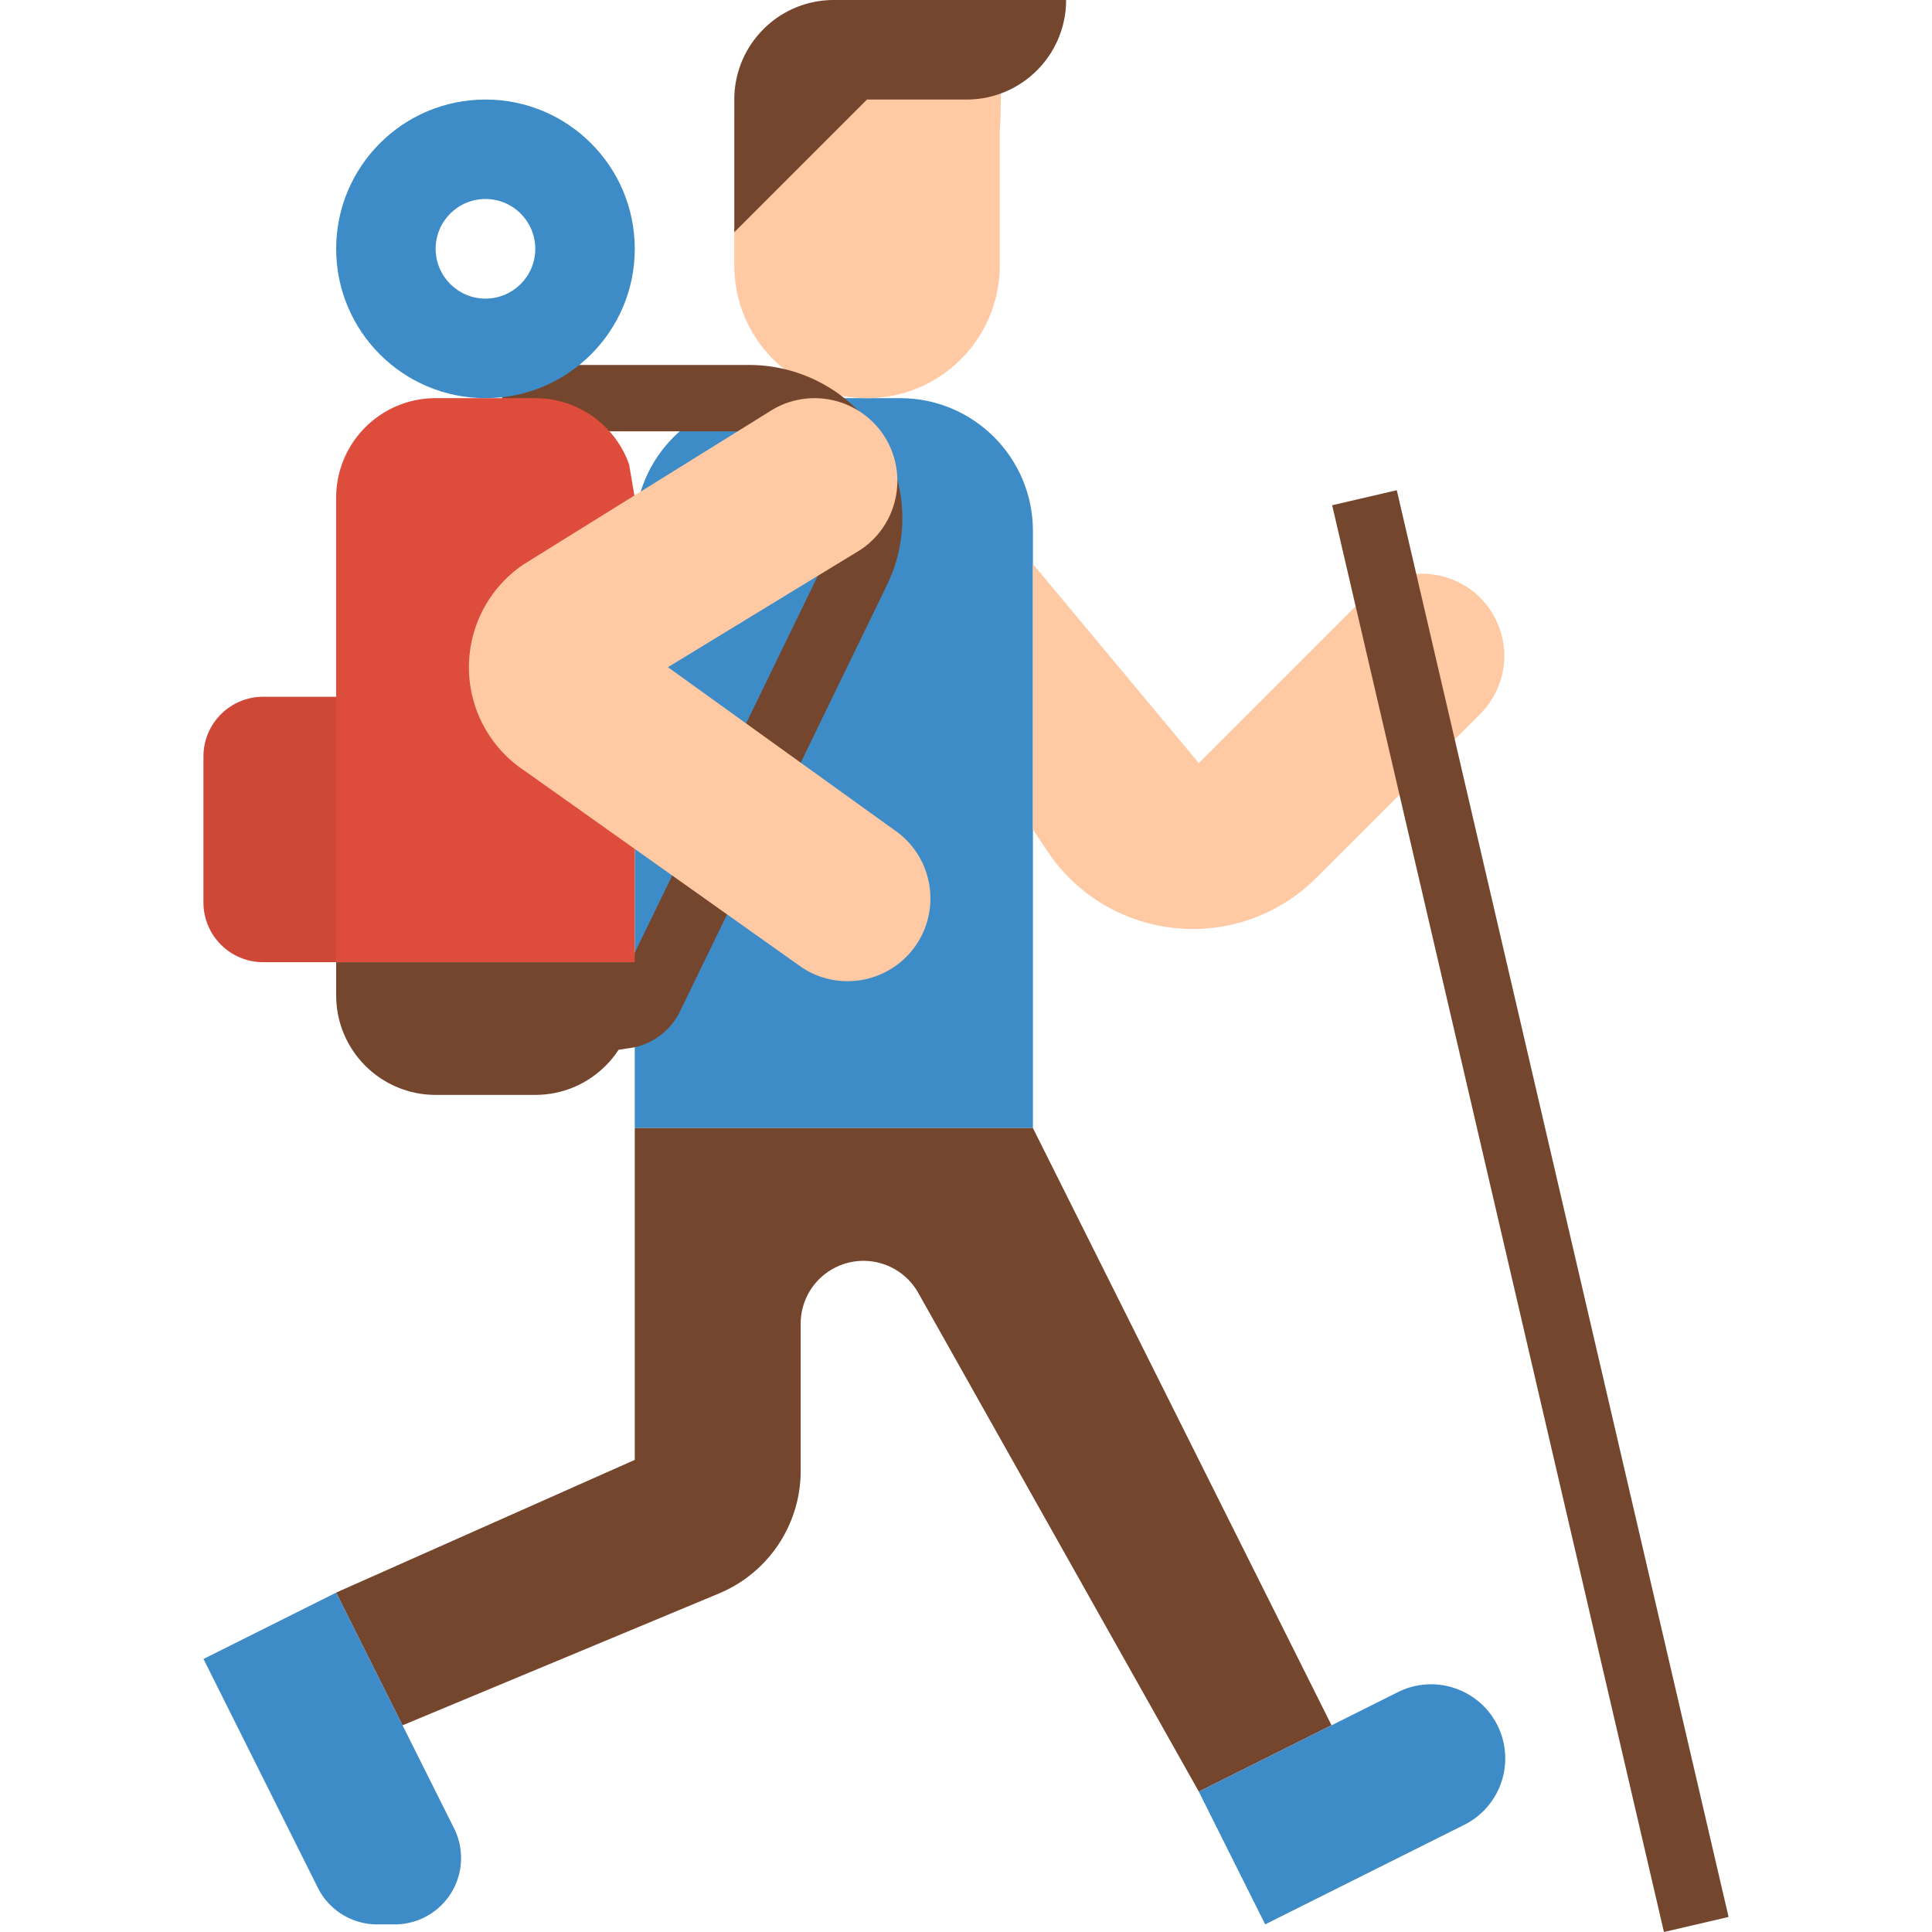 <svg xmlns="http://www.w3.org/2000/svg" viewBox="0 0 512.038 512.038"><path d="M69.747 184.663h19.346v70.348H69.747c-8.74 0-15.828-7.088-15.828-15.828v-38.69c-.001-8.74 7.087-15.83 15.828-15.83z" fill="#cf4737"/><path d="M238.58 105.522h-35.174c-19.425 0-35.174 15.75-35.174 35.174V298.98h105.522V140.696c0-19.425-15.75-35.174-35.174-35.174z" fill="#3e8cc7"/><path d="M264.962 17.587l-69.24 8.793a35.32 35.32 0 0 0-1.108 8.793v35.174c0 19.425 15.75 35.174 35.174 35.174s35.174-15.75 35.174-35.174V35.174a143.33 143.33 0 0 0 0-17.587z" fill="#fec9a3"/><path d="M194.614 26.38v35.174l35.174-35.174h26.38c14.57 0 26.38-11.8 26.38-26.38h-61.554c-14.57 0-26.38 11.8-26.38 26.38h0m79.14 272.598H168.233v87.935l-79.14 35.174 17.587 35.174 83.872-34.945a35.18 35.18 0 0 0 21.65-32.474V350.8a16.65 16.65 0 0 1 31.156-8.16l74.366 132.2 35.174-17.587-79.14-158.284z" fill="#75462e"/><path d="M84.23 500.296l-30.3-60.622 35.174-17.587 31.243 62.486a17.6 17.6 0 0 1 0 15.723h0c-2.98 5.962-9.075 9.726-15.732 9.726H99.96c-6.665 0-12.758-3.764-15.73-9.726zm303.84-16.656l-52.76 26.38-17.587-35.174 52.76-26.38c9.717-4.854 21.526-.923 26.38 8.793h0a19.67 19.67 0 0 1-8.793 26.38h0z" fill="#3e8cc7"/><path d="M394.33 160.77c-7.21-9.61-20.858-11.563-30.47-4.353a21.33 21.33 0 0 0-2.33 2.022l-43.81 43.81-43.967-52.76v70.348l3.843 5.76c14.193 21.27 42.94 27.022 64.22 12.83a46.03 46.03 0 0 0 7.061-5.795l43.43-43.43c7.65-7.66 8.51-19.767 2.02-28.43z" fill="#fec9a3"/><g fill="#75462e"><path d="M198.58 96.728h-65.52v17.587h65.52c12.715.01 23.013 10.324 23.004 23.04a23 23 0 0 1-2.304 10.025l-55.267 113.788-22.16 2.638v17.587l25.06-3.614c5.777-.835 10.754-4.476 13.305-9.726l54.845-112.98c9.796-20.172 1.38-44.47-18.792-54.265-5.513-2.682-11.563-4.07-17.692-4.08z"/><path d="M89.092 263.804c0 14.57 11.8 26.38 26.38 26.38h26.38c14.57 0 26.38-11.8 26.38-26.38v-8.793h-79.14v8.793z"/></g><path d="M166.74 123.11a26.38 26.38 0 0 0-24.886-17.587h-26.38c-14.57 0-26.38 11.8-26.38 26.38v123.11h79.14v-123.11l-1.495-8.793z" fill="#de4c3c"/><path d="M458.124 508.055l-17.13 3.983-87.934-378.134 17.13-3.983z" fill="#75462e"/><path d="M128.663 26.38c-21.852 0-39.57 17.72-39.57 39.57s17.72 39.57 39.57 39.57 39.57-17.72 39.57-39.57-17.72-39.57-39.57-39.57zm0 52.76c-7.28 0-13.2-5.91-13.2-13.2s5.91-13.2 13.2-13.2 13.2 5.91 13.2 13.2-5.91 13.2-13.2 13.2z" fill="#3e8cc7"/><path d="M228.03 145.734l-51.002 31.094 59.796 43.01c10.095 6.753 12.803 20.4 6.05 30.496a21.86 21.86 0 0 1-.66.932h0c-7 9.312-20.04 11.546-29.74 5.1l-73.6-52.19c-9.128-6.103-14.606-16.365-14.597-27.348h0c0-10.983 5.487-21.245 14.632-27.34l64.817-40.283c9.7-6.446 22.74-4.212 29.74 5.1h0c7.255 9.734 5.25 23.505-4.485 30.768-.308.23-.624.45-.94.66z" fill="#fec9a3"/></svg>